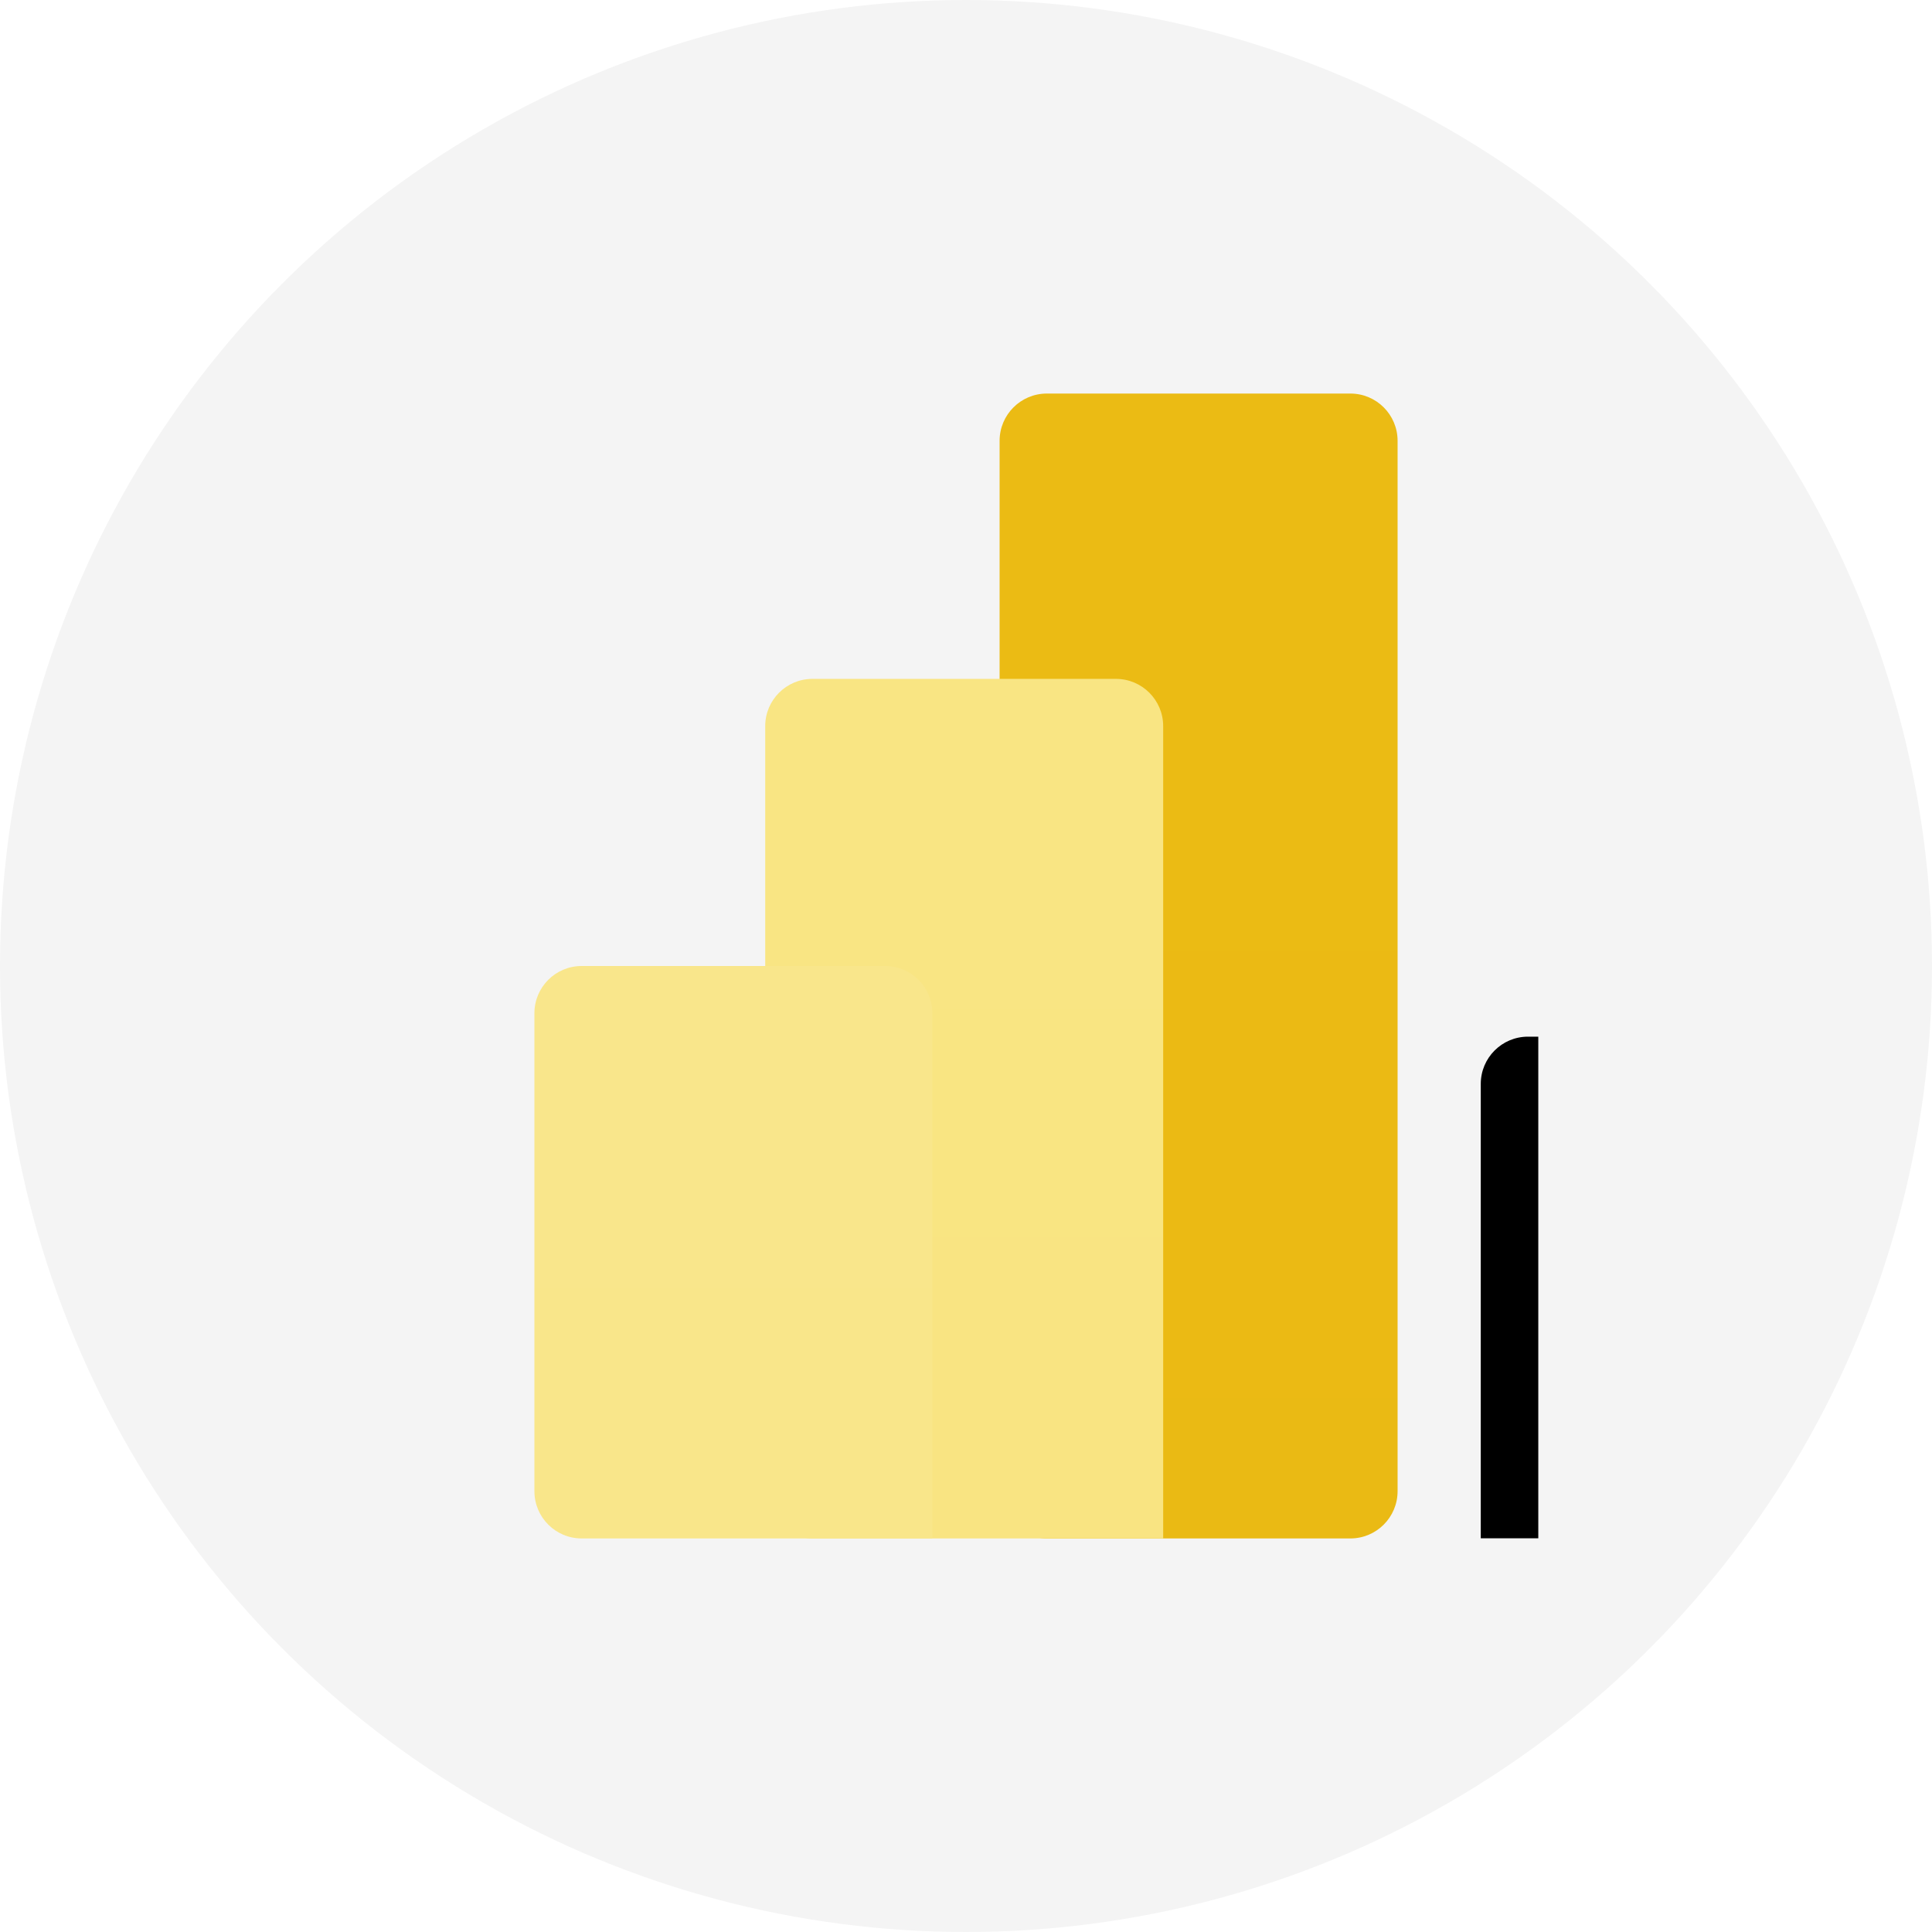 <?xml version="1.0" encoding="UTF-8"?>
<svg xmlns="http://www.w3.org/2000/svg" width="54" height="54" viewBox="0 0 54 54" fill="none">
  <circle cx="27" cy="27" r="27" fill="#F4F4F4"></circle>
  <g clip-path="url(#clip0_2161_513)">
    <path d="M37.743 11H29.26C28.531 11 27.939 11.591 27.939 12.321V41.679C27.939 42.409 28.531 43 29.26 43H37.743C38.472 43 39.063 42.409 39.063 41.679V12.321C39.063 11.591 38.472 11 37.743 11Z" fill="url(#paint0_linear_2161_513)"></path>
    <g filter="url(#filter0_d_2161_513)">
      <path d="M32.511 41.679V43H31.191H22.708C21.979 43 21.388 42.409 21.388 41.679V20.295C21.388 19.566 21.979 18.975 22.708 18.975H31.191C31.92 18.975 32.511 19.566 32.511 20.295V41.679Z" fill="black"></path>
    </g>
    <path d="M32.511 41.679V43H31.191H22.708C21.979 43 21.388 42.409 21.388 41.679V20.295C21.388 19.566 21.979 18.975 22.708 18.975H31.191C31.92 18.975 32.511 19.566 32.511 20.295V41.679Z" fill="url(#paint1_linear_2161_513)"></path>
    <path fill-rule="evenodd" clip-rule="evenodd" d="M26.06 41.679V43H24.74H16.257C15.528 43 14.937 42.409 14.937 41.679V28.321C14.937 27.591 15.528 27 16.257 27H24.74C25.469 27 26.06 27.591 26.06 28.321V41.679Z" fill="url(#paint2_linear_2161_513)"></path>
  </g>
  <defs>
    <filter id="filter0_d_2161_513" x="21.388" y="8.975" width="51.124" height="64.025" filterUnits="userSpaceOnUse" color-interpolation-filters="sRGB">
      <feFlood flood-opacity="0" result="BackgroundImageFix"></feFlood>
      <feColorMatrix in="SourceAlpha" type="matrix" values="0 0 0 0 0 0 0 0 0 0 0 0 0 0 0 0 0 0 127 0" result="hardAlpha"></feColorMatrix>
      <feOffset dx="20" dy="10"></feOffset>
      <feGaussianBlur stdDeviation="10"></feGaussianBlur>
      <feColorMatrix type="matrix" values="0 0 0 0 0 0 0 0 0 0 0 0 0 0 0 0 0 0 0.053 0"></feColorMatrix>
      <feBlend mode="normal" in2="BackgroundImageFix" result="effect1_dropShadow_2161_513"></feBlend>
      <feBlend mode="normal" in="SourceGraphic" in2="effect1_dropShadow_2161_513" result="shape"></feBlend>
    </filter>
    <linearGradient id="paint0_linear_2161_513" x1="584.13" y1="11" x2="584.13" y2="3211" gradientUnits="userSpaceOnUse">
      <stop stop-color="#EBBB14"></stop>
      <stop offset="1" stop-color="#B25400"></stop>
    </linearGradient>
    <linearGradient id="paint1_linear_2161_513" x1="577.578" y1="18.975" x2="577.578" y2="2421.51" gradientUnits="userSpaceOnUse">
      <stop stop-color="#F9E583"></stop>
      <stop offset="1" stop-color="#DE9800"></stop>
    </linearGradient>
    <linearGradient id="paint2_linear_2161_513" x1="571.127" y1="27" x2="571.127" y2="1627" gradientUnits="userSpaceOnUse">
      <stop stop-color="#F9E68B"></stop>
      <stop offset="1" stop-color="#F3CD32"></stop>
    </linearGradient>
    <clipPath id="clip0_2161_513">
      <rect width="32" height="32" fill="white" transform="translate(11 11)"></rect>
    </clipPath>
  </defs>
</svg>

